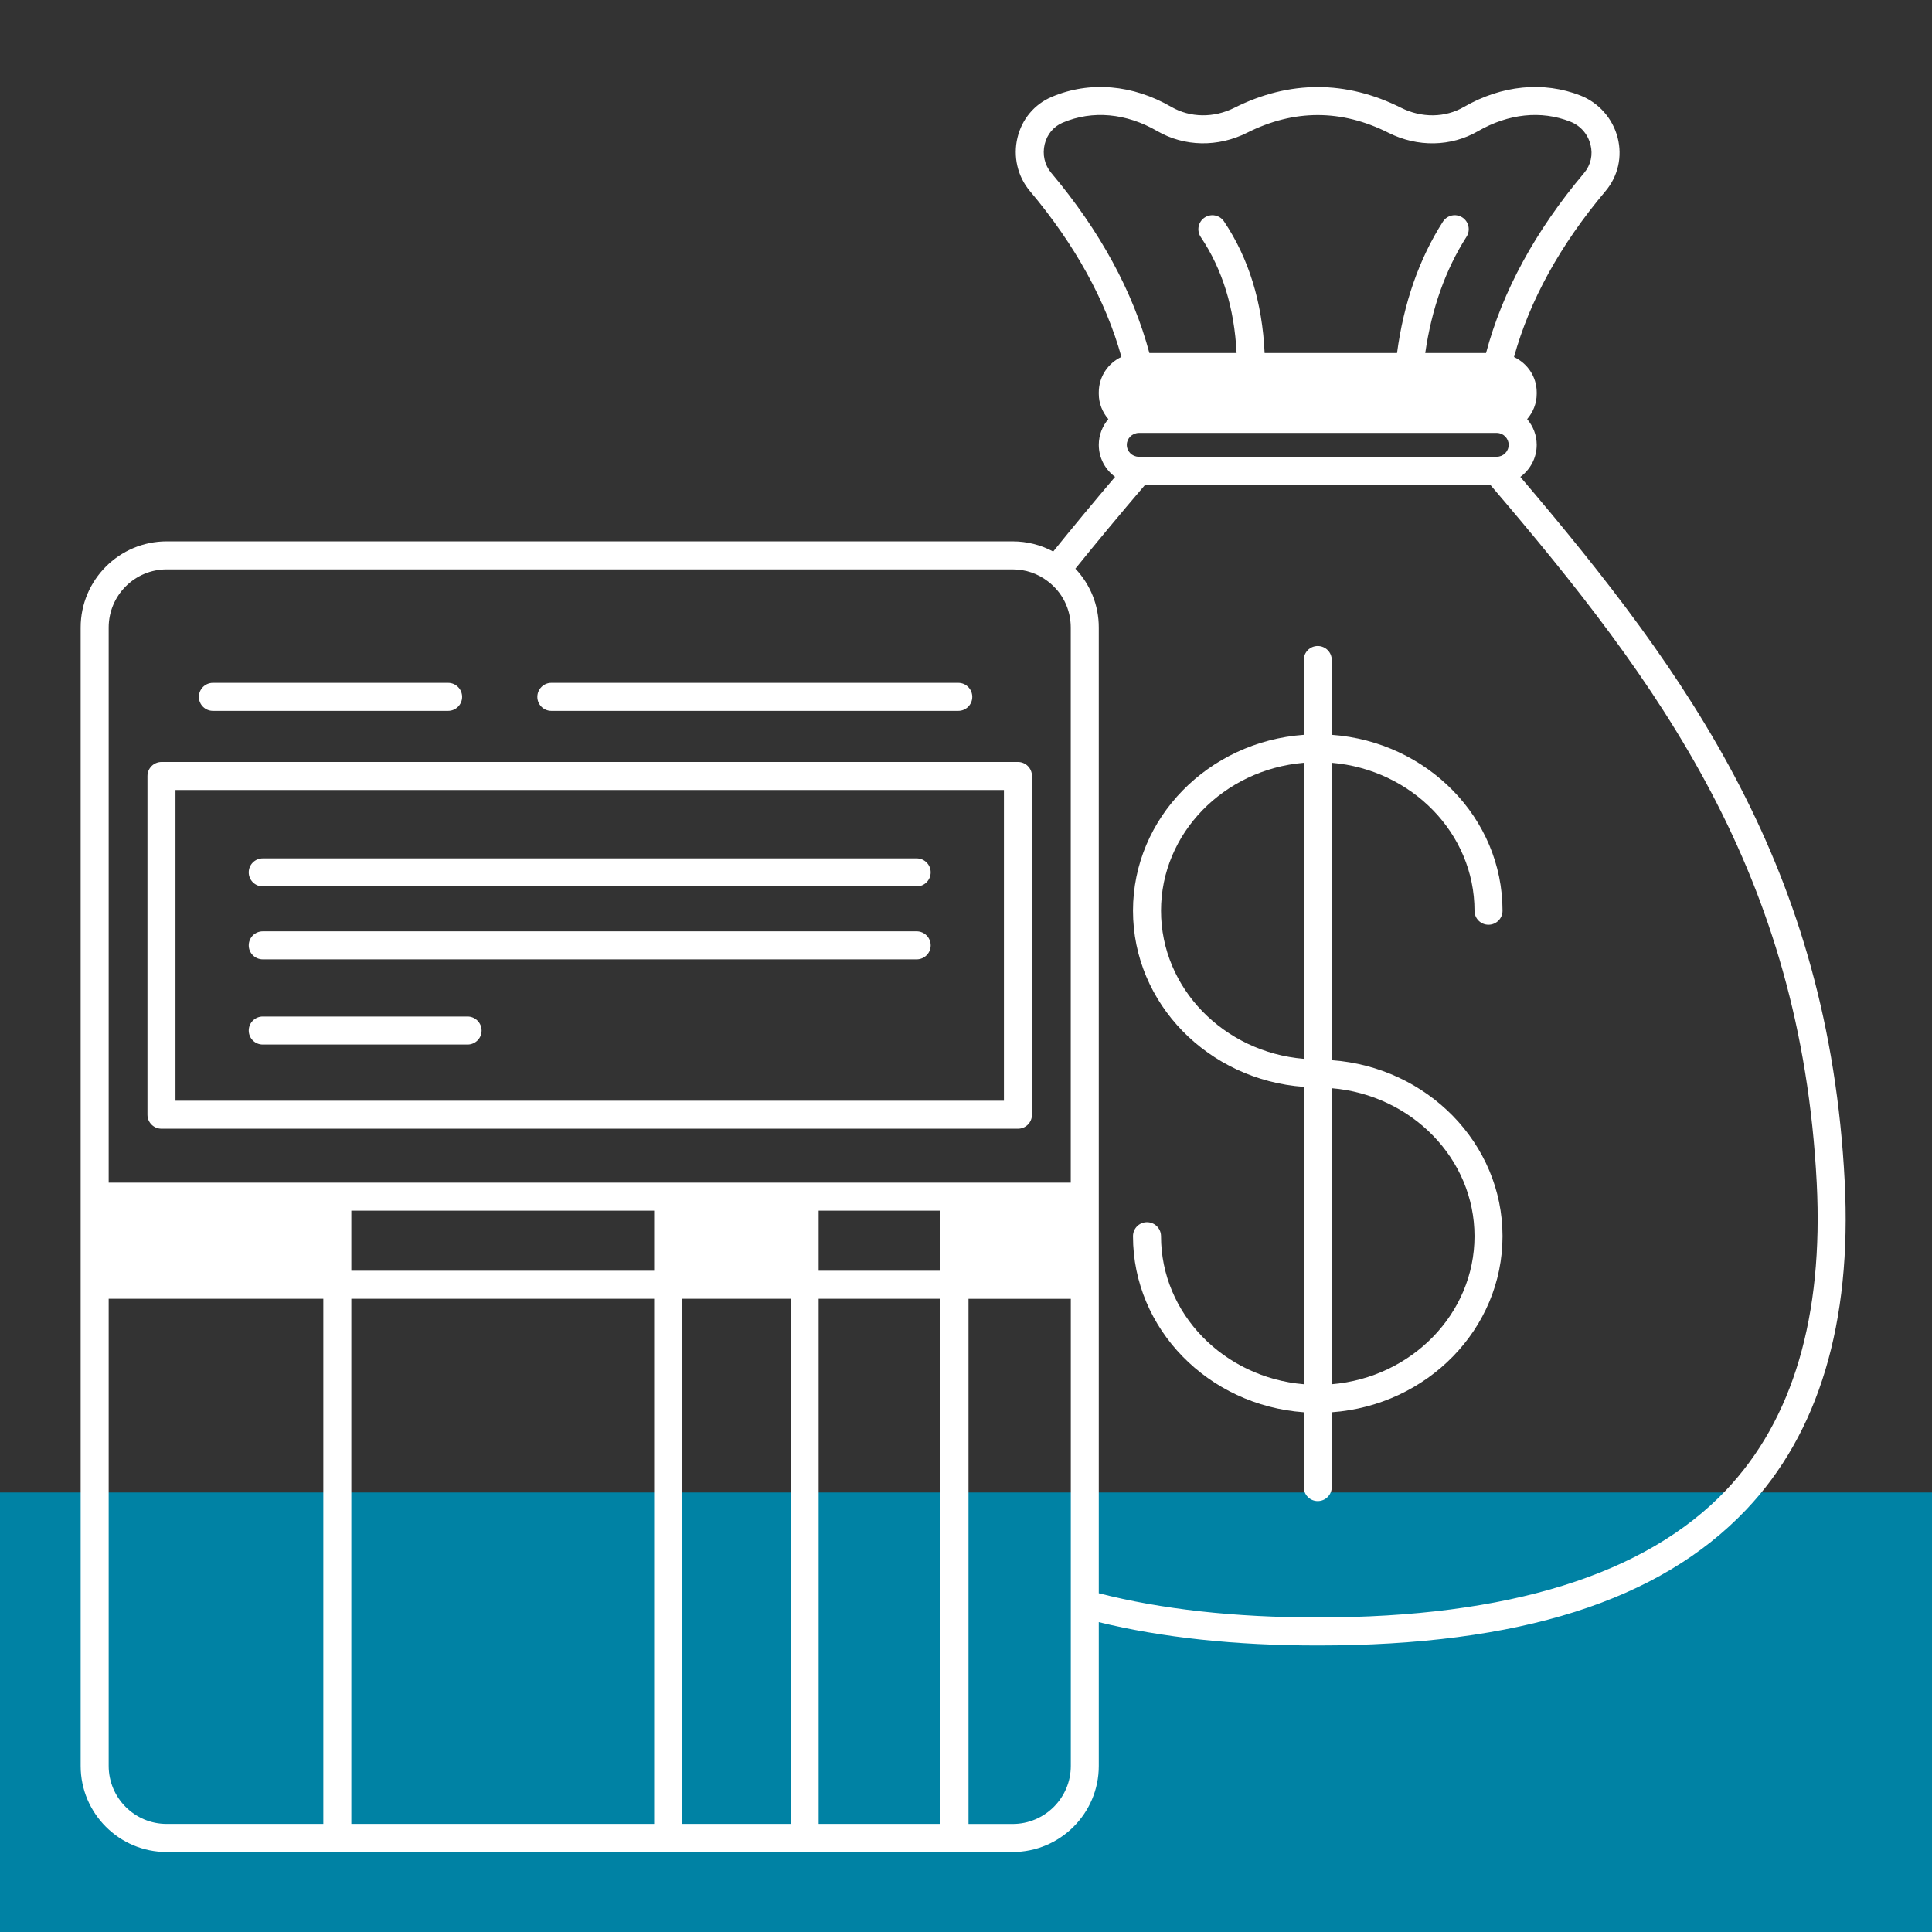 <svg xmlns="http://www.w3.org/2000/svg" xmlns:xlink="http://www.w3.org/1999/xlink" width="200" zoomAndPan="magnify" viewBox="0 0 150 150" height="200" preserveAspectRatio="xMidYMid meet" version="1.0"><rect x="0" y="0" width="150" height="150" fill="#333333" stroke="none"/><defs><clipPath id="c979ccfec8"><path d="M 0 115.875 L 150 115.875 L 150 150 L 0 150 Z M 0 115.875 " clip-rule="nonzero"/></clipPath><clipPath id="9c8cc6e741"><path d="M 6.262 6 L 143.512 6 L 143.512 144 L 6.262 144 Z M 6.262 6 " clip-rule="nonzero"/></clipPath></defs><g clip-path="url(#c979ccfec8)"><path fill="#0082a4" d="M 0 115.875 L 167.168 115.875 L 167.168 160.875 L 0 160.875 Z M 0 115.875 " fill-opacity="1" fill-rule="nonzero"/></g><g clip-path="url(#9c8cc6e741)"><path fill="#ffffff" d="M 143.223 91.734 C 141.984 67.465 131.164 52.457 118.039 37.027 C 118.805 36.461 119.309 35.559 119.309 34.539 C 119.309 33.773 119.027 33.082 118.566 32.543 C 119.023 32.012 119.309 31.332 119.309 30.582 L 119.309 30.461 C 119.309 29.25 118.594 28.211 117.547 27.719 C 118.754 23.344 121.129 19.016 124.652 14.836 C 125.625 13.68 125.969 12.168 125.594 10.691 C 125.211 9.199 124.129 7.973 122.695 7.41 C 119.832 6.297 116.605 6.605 113.66 8.301 C 112.203 9.148 110.379 9.168 108.777 8.367 C 104.512 6.223 100.102 6.223 95.84 8.367 C 94.238 9.168 92.41 9.145 90.945 8.301 C 87.949 6.562 84.602 6.27 81.656 7.52 C 80.312 8.09 79.344 9.242 78.996 10.688 C 78.645 12.145 79 13.691 79.953 14.824 C 83.473 19.008 85.852 23.34 87.066 27.711 C 86.031 28.195 85.309 29.242 85.309 30.461 L 85.309 30.578 C 85.309 31.328 85.594 32.008 86.051 32.539 C 85.594 33.078 85.309 33.77 85.309 34.539 C 85.309 35.559 85.812 36.461 86.574 37.023 C 84.824 39.086 83.238 41 81.77 42.82 C 80.809 42.305 79.738 42.031 78.617 42.031 L 12.941 42.031 C 9.258 42.031 6.262 45.031 6.262 48.719 L 6.262 137.109 C 6.262 140.793 9.258 143.789 12.941 143.789 L 78.621 143.789 C 82.309 143.789 85.309 140.793 85.309 137.109 L 85.309 125.941 C 90.211 127.141 95.914 127.754 102.309 127.754 C 117.949 127.754 128.832 124.305 135.574 117.211 C 141.211 111.277 143.785 102.707 143.223 91.734 Z M 88.41 35.461 C 87.902 35.461 87.484 35.047 87.484 34.535 C 87.484 34.043 87.891 33.629 88.41 33.613 L 116.207 33.613 C 116.215 33.613 116.215 33.609 116.219 33.609 C 116.223 33.609 116.227 33.613 116.23 33.613 C 116.73 33.629 117.133 34.043 117.133 34.535 C 117.133 35.047 116.719 35.461 116.207 35.461 Z M 81.109 11.195 C 81.293 10.43 81.801 9.82 82.504 9.523 C 84.828 8.535 87.449 8.785 89.855 10.18 C 91.957 11.395 94.562 11.441 96.816 10.309 C 100.465 8.473 104.148 8.473 107.801 10.309 C 110.059 11.445 112.66 11.395 114.75 10.184 C 117.117 8.82 119.652 8.555 121.902 9.438 C 122.699 9.746 123.273 10.398 123.484 11.227 C 123.688 12.016 123.504 12.82 122.988 13.43 C 119.191 17.938 116.645 22.637 115.375 27.41 L 110.656 27.41 C 111.152 23.969 112.227 20.934 113.859 18.383 C 114.184 17.879 114.039 17.203 113.531 16.879 C 113.023 16.555 112.355 16.703 112.027 17.211 C 110.176 20.102 108.984 23.531 108.465 27.41 L 98.184 27.41 C 98.008 23.492 96.957 20.055 95.031 17.191 C 94.695 16.691 94.02 16.559 93.52 16.895 C 93.023 17.23 92.891 17.906 93.227 18.406 C 94.91 20.906 95.84 23.938 96.008 27.41 L 89.238 27.41 C 87.965 22.641 85.414 17.938 81.617 13.422 C 81.102 12.809 80.918 11.996 81.109 11.195 Z M 12.941 44.207 L 78.621 44.207 C 79.617 44.207 80.559 44.523 81.348 45.129 C 82.484 45.988 83.133 47.297 83.133 48.719 L 83.133 91.82 L 8.438 91.82 L 8.438 48.719 C 8.438 46.23 10.457 44.207 12.941 44.207 Z M 73.02 93.996 L 73.02 98.66 L 63.559 98.66 L 63.559 93.996 Z M 50.789 98.66 L 27.277 98.66 L 27.277 93.996 L 50.789 93.996 Z M 50.789 100.836 L 50.789 141.609 L 27.277 141.609 L 27.277 100.836 Z M 52.965 100.836 L 61.383 100.836 L 61.383 141.609 L 52.965 141.609 Z M 63.559 100.836 L 73.02 100.836 L 73.02 141.609 L 63.559 141.609 Z M 8.438 137.109 L 8.438 100.836 L 25.102 100.836 L 25.102 141.609 L 12.941 141.609 C 10.457 141.613 8.438 139.59 8.438 137.109 Z M 78.621 141.613 L 75.195 141.613 L 75.195 100.84 L 83.137 100.84 L 83.137 137.109 C 83.137 139.59 81.109 141.613 78.621 141.613 Z M 133.996 115.711 C 127.773 122.258 117.113 125.578 102.309 125.578 C 95.859 125.578 90.152 124.941 85.309 123.699 L 85.309 48.719 C 85.309 46.988 84.652 45.379 83.492 44.152 C 85.129 42.121 86.91 39.977 88.91 37.637 L 115.703 37.637 C 128.871 53.047 139.824 67.84 141.051 91.844 C 141.578 102.199 139.207 110.23 133.996 115.711 Z M 133.996 115.711 " fill-opacity="1" fill-rule="nonzero"/></g><path fill="#ffffff" d="M 114.48 70.711 C 114.48 71.312 114.965 71.797 115.566 71.797 C 116.168 71.797 116.656 71.312 116.656 70.711 C 116.656 63.5 110.801 57.586 103.398 57.051 L 103.398 51.242 C 103.398 50.641 102.91 50.156 102.309 50.156 C 101.707 50.156 101.223 50.641 101.223 51.242 L 101.223 57.051 C 93.82 57.586 87.965 63.5 87.965 70.711 C 87.965 77.926 93.82 83.848 101.223 84.383 L 101.223 107.473 C 95.02 106.949 90.141 101.996 90.141 95.977 C 90.141 95.375 89.652 94.891 89.051 94.891 C 88.449 94.891 87.965 95.375 87.965 95.977 C 87.965 103.195 93.82 109.113 101.223 109.648 L 101.223 115.457 C 101.223 116.059 101.707 116.543 102.309 116.543 C 102.91 116.543 103.398 116.059 103.398 115.457 L 103.398 109.648 C 110.801 109.113 116.656 103.195 116.656 95.977 C 116.656 88.766 110.801 82.848 103.398 82.312 L 103.398 59.223 C 109.598 59.75 114.48 64.695 114.48 70.711 Z M 90.141 70.711 C 90.141 64.695 95.02 59.75 101.223 59.223 L 101.223 82.207 C 95.02 81.684 90.141 76.73 90.141 70.711 Z M 114.48 95.977 C 114.48 101.996 109.598 106.949 103.398 107.473 L 103.398 84.488 C 109.598 85.012 114.48 89.961 114.48 95.977 Z M 114.48 95.977 " fill-opacity="1" fill-rule="nonzero"/><path fill="#ffffff" d="M 12.539 87.633 L 79.035 87.633 C 79.637 87.633 80.121 87.148 80.121 86.547 L 80.121 60.25 C 80.121 59.648 79.637 59.16 79.035 59.16 L 12.539 59.16 C 11.938 59.16 11.449 59.648 11.449 60.25 L 11.449 86.547 C 11.449 87.148 11.938 87.633 12.539 87.633 Z M 13.625 61.336 L 77.945 61.336 L 77.945 85.461 L 13.625 85.461 Z M 13.625 61.336 " fill-opacity="1" fill-rule="nonzero"/><path fill="#ffffff" d="M 16.531 55.191 L 34.789 55.191 C 35.391 55.191 35.879 54.707 35.879 54.105 C 35.879 53.504 35.391 53.016 34.789 53.016 L 16.531 53.016 C 15.93 53.016 15.441 53.504 15.441 54.105 C 15.441 54.707 15.93 55.191 16.531 55.191 Z M 16.531 55.191 " fill-opacity="1" fill-rule="nonzero"/><path fill="#ffffff" d="M 42.805 55.191 L 74.402 55.191 C 75 55.191 75.488 54.707 75.488 54.105 C 75.488 53.504 75 53.016 74.402 53.016 L 42.805 53.016 C 42.207 53.016 41.719 53.504 41.719 54.105 C 41.719 54.707 42.207 55.191 42.805 55.191 Z M 42.805 55.191 " fill-opacity="1" fill-rule="nonzero"/><path fill="#ffffff" d="M 71.172 66.645 L 20.402 66.645 C 19.801 66.645 19.312 67.129 19.312 67.73 C 19.312 68.332 19.801 68.82 20.402 68.82 L 71.172 68.82 C 71.773 68.82 72.258 68.332 72.258 67.73 C 72.258 67.129 71.773 66.645 71.172 66.645 Z M 71.172 66.645 " fill-opacity="1" fill-rule="nonzero"/><path fill="#ffffff" d="M 71.172 72.309 L 20.402 72.309 C 19.801 72.309 19.312 72.797 19.312 73.398 C 19.312 74 19.801 74.484 20.402 74.484 L 71.172 74.484 C 71.773 74.484 72.258 74 72.258 73.398 C 72.258 72.797 71.773 72.309 71.172 72.309 Z M 71.172 72.309 " fill-opacity="1" fill-rule="nonzero"/><path fill="#ffffff" d="M 36.301 78.922 L 20.402 78.922 C 19.801 78.922 19.312 79.41 19.312 80.012 C 19.312 80.613 19.801 81.098 20.402 81.098 L 36.301 81.098 C 36.902 81.098 37.391 80.613 37.391 80.012 C 37.391 79.41 36.902 78.922 36.301 78.922 Z M 36.301 78.922 " fill-opacity="1" fill-rule="nonzero"/></svg>